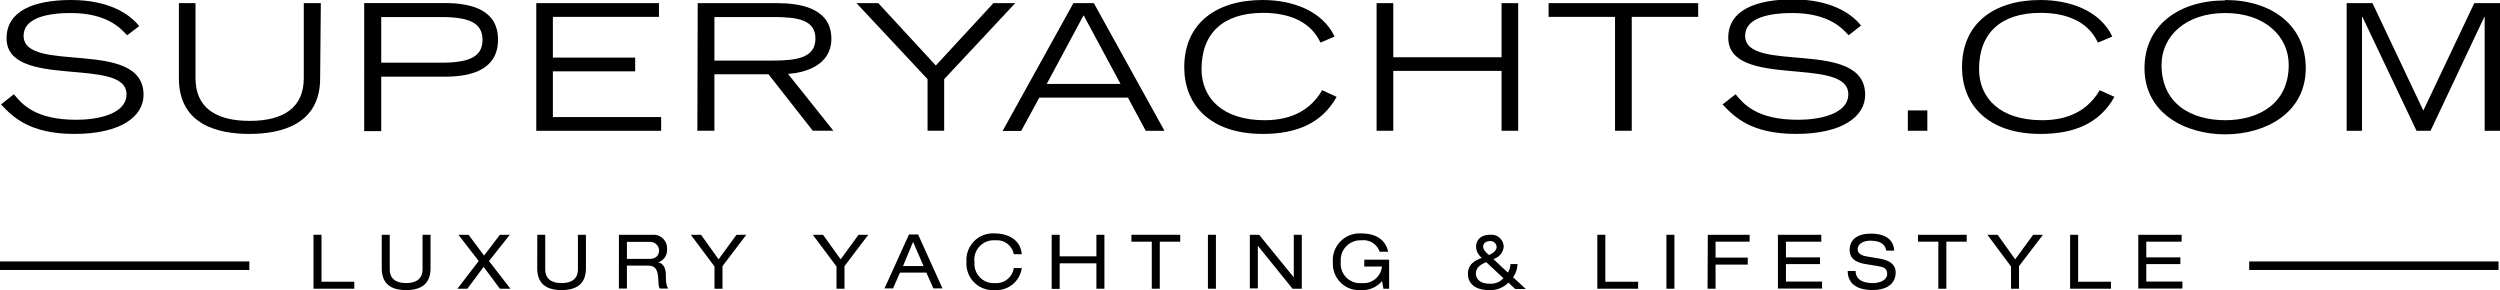 <svg viewBox="0 0 293.46 34.05" xmlns="http://www.w3.org/2000/svg"><path d="m1.63 11.06c.94 1.16 2.49 3 7.34 3 2.48 0 5.88-.66 5.88-3 0-4.49-14.08-.49-14.08-6.57 0-3.19 3.17-4.49 7.57-4.49s6.89 1.63 8 3.07l-1.42 1.07c-.67-.7-2.22-2.61-6.62-2.61-3.24 0-5.53.78-5.53 2.67 0 4.54 14.08.21 14.08 6.93 0 2.51-2.62 4.59-8.11 4.59-5.28 0-7.24-2-8.62-3.46z"/><path d="m37.58 9.19c0 5.42-4.56 6.53-8.31 6.53s-8.27-1.11-8.27-6.53v-8.82h1.95v8.82c0 3.44 2.38 5 6.36 5s6.35-1.57 6.35-5v-8.82h2z"/><path d="m44.75 7.36h7c3.24 0 4.89-.64 4.89-2.68s-1.64-2.68-4.89-2.68h-7zm-2-7h9.47c3.26 0 6.24.87 6.24 4.29s-2.94 4.35-6.2 4.35h-7.51v6.39h-2z"/><path d="m62.95.37v14.98h14.66v-1.61h-12.71v-5.37h9.66v-1.61h-9.66v-4.78h12.45v-1.61z"/><path d="m83.86 7.11h6.93c2.82 0 4.93-.37 4.93-2.58s-2.11-2.53-4.93-2.53h-6.93zm-1.96-6.74h9.33c2.58 0 6.36.52 6.36 4.18 0 3.14-3.13 4-5.09 4.12l5.33 6.68h-2.42l-5.2-6.63h-6.35v6.63h-2z"/><path d="m116.61.37-6.76 7.32-6.75-7.32h-2.56l8.34 8.92v6.06h1.95v-6.06l8.34-8.92z"/><path d="m127.2 1.79 4.33 8.06h-8.66zm-1.2-1.42-8.31 15h2.18l2.13-3.91h10.4l2.09 3.89h2.2l-8.29-14.98z"/><path d="m156.9 11.37c-1.73 3.11-4.73 4.35-8.66 4.35-6.27 0-9.23-3.48-9.23-7.83 0-5.15 3.76-7.89 9.2-7.89 3.47 0 7 1.24 8.45 4.29l-1.66.71c-1.13-2.45-3.65-3.49-6.73-3.49-4.63 0-7.23 2.33-7.23 6.6 0 3.44 2.52 6 7.4 6 3.2 0 5.43-1.23 6.76-3.52z"/><path d="m176.26.37v6.35h-12.71v-6.35h-1.96v14.98h1.96v-7.03h12.71v7.03h1.95v-14.98z"/><path d="m181.78.37v1.61h7.8v13.37h1.96v-13.37h7.8v-1.61z"/><path d="m203.73 11.06c.94 1.16 2.49 3 7.34 3 2.49 0 5.89-.66 5.89-3 0-4.56-14.09-.56-14.09-6.64 0-3.19 3.18-4.49 7.58-4.49s6.88 1.63 8 3.07l-1.45 1.14c-.66-.7-2.22-2.61-6.62-2.61-3.24 0-5.53.78-5.53 2.67 0 4.54 14.09.21 14.09 6.93 0 2.51-2.63 4.59-8.11 4.59-5.29 0-7.25-2-8.63-3.46z"/><path d="m223.95 12.96h2.29v2.39h-2.29z"/><path d="m248.2 11.37c-1.73 3.11-4.73 4.35-8.67 4.35-6.26 0-9.22-3.48-9.22-7.83 0-5.15 3.76-7.89 9.2-7.89 3.47 0 7 1.24 8.44 4.29l-1.69.71c-1.13-2.45-3.64-3.49-6.73-3.49-4.62 0-7.22 2.33-7.22 6.6 0 3.44 2.51 6 7.4 6 3.2 0 5.42-1.23 6.76-3.52z"/><path d="m261.2 14.11c3.93 0 7.46-1.93 7.46-6.49 0-3.33-2.77-6.09-7.46-6.09s-7.47 2.76-7.47 6.09c0 4.56 3.49 6.49 7.47 6.49m0-14.11c5.49 0 9.46 3 9.46 8 0 5.32-4.8 7.77-9.46 7.77s-9.47-2.45-9.47-7.77c0-5 4-7.95 9.47-7.95"/><path d="m290.44.37-5.98 12.61-5.97-12.61h-3.03v14.98h1.8v-13.37h.05l6.35 13.37h1.65l6.31-13.37h.04v13.37h1.8v-14.98z"/><path d="m36.8 27.56h.94v5.51h3.85v.82h-4.79z"/><path d="m44.81 27.56h.94v4.05c0 1.14.76 1.62 1.92 1.62s1.93-.48 1.93-1.62v-4.05h.94v3.93c0 1.7-.94 2.56-2.87 2.56s-2.86-.86-2.86-2.56z"/><path d="m58.68 27.56h1.16l-2.44 3.08 2.51 3.25h-1.23l-1.91-2.56-1.91 2.56h-1.17l2.5-3.25-2.38-3.08h1.19l1.82 2.44z"/><path d="m63.07 27.56h.93v4.05c0 1.14.76 1.62 1.92 1.62s1.92-.48 1.92-1.62v-4.05h.94v3.93c0 1.7-.94 2.56-2.86 2.56s-2.86-.86-2.86-2.56z"/><path d="m72.65 27.56h3.92a1.59 1.59 0 0 1 1.73 1.68 1.51 1.51 0 0 1 -1.06 1.56c.56.08.88.6.92 1.35 0 1.18.09 1.47.3 1.72h-1c-.15-.18-.15-.44-.2-1.21-.06-1.13-.44-1.48-1.22-1.48h-2.45v2.69h-.94zm3.57 2.83c.92 0 1.14-.56 1.14-1s-.36-1-1.11-1h-2.66v2z"/><path d="m86.45 27.56h1.15l-2.79 3.68v2.65h-.94v-2.61l-2.78-3.72h1.2l2.06 2.88z"/><path d="m100.78 27.56h1.14l-2.79 3.68v2.65h-.94v-2.61l-2.78-3.72h1.2l2.07 2.88z"/><path d="m108.74 32h-3.1l-.81 1.85h-1l2.87-6.33h1.07l2.86 6.33h-1.07zm-1.56-3.61-1.18 2.84h2.41z"/><path d="m119 29.84a2 2 0 0 0 -2.16-1.63 2.28 2.28 0 0 0 -2.45 2.59 2.25 2.25 0 0 0 2.4 2.43 2.07 2.07 0 0 0 2.21-1.76h.94a3 3 0 0 1 -3.16 2.58 3.11 3.11 0 0 1 -3.33-3.34 3.11 3.11 0 0 1 3.32-3.31c1.27 0 3 .54 3.17 2.44z"/><path d="m128.7 30.91h-4.31v3h-.94v-6.35h.94v2.53h4.31v-2.53h.94v6.33h-.94z"/><path d="m135.2 28.37h-2.39v-.81h5.73v.81h-2.4v5.52h-.94z"/><path d="m141.79 27.56h.94v6.33h-.94z"/><path d="m147.65 28.85v5h-.94v-6.29h1.09l4.07 5v-5h.94v6.33h-1.09z"/><path d="m160.15 30.48h2.91v3.41h-.67l-.16-.91a2.94 2.94 0 0 1 -2.43 1.07 3.08 3.08 0 0 1 -3.34-3.22 3.15 3.15 0 0 1 3.31-3.43c1.3 0 2.78.41 3.18 2.15h-1a2 2 0 0 0 -2.14-1.34 2.31 2.31 0 0 0 -2.42 2.54 2.26 2.26 0 0 0 2.46 2.48 2.17 2.17 0 0 0 2.37-1.94h-2.08z"/><path d="m177.06 33.17a2.91 2.91 0 0 1 -2.25.88c-1.91 0-2.5-1-2.5-1.89s.47-1.48 1.65-1.89a1.69 1.69 0 0 1 -.69-1.28c0-.86.59-1.43 1.64-1.43a1.44 1.44 0 0 1 1.6 1.37 1.63 1.63 0 0 1 -1.22 1.47l1.71 1.6a2.07 2.07 0 0 0 .3-1h.83a2.73 2.73 0 0 1 -.52 1.54l1.49 1.38h-1.24zm-2.6-2.4c-1 .41-1.21.86-1.21 1.36s.36 1.17 1.6 1.17a2 2 0 0 0 1.63-.64zm.31-.84c.66-.27.91-.62.91-.94a.72.72 0 0 0 -.76-.69c-.57 0-.82.32-.82.64s.22.59.67.99z"/><path d="m187.5 27.56h.94v5.51h3.85v.82h-4.79z"/><path d="m195.61 27.56h.94v6.33h-.94z"/><path d="m200.47 27.56h4.91v.81h-4v1.87h3.78v.82h-3.78v2.83h-.94z"/><path d="m208.7 27.56h5.09v.81h-4.15v1.84h4v.79h-4v2.05h4.24v.82h-5.18z"/><path d="m217.82 31.81c0 1.13 1.08 1.42 2 1.42s1.71-.38 1.71-1.07-.45-.82-1.18-.94l-1.35-.22c-.75-.12-1.88-.42-1.88-1.66s.92-1.92 2.54-1.92c1.27 0 2.6.46 2.69 2h-.94c-.08-.49-.36-1.17-1.88-1.17-.69 0-1.47.3-1.47 1 0 .39.26.7 1 .84l1.55.26c.5.09 1.91.33 1.91 1.62 0 1.62-1.45 2.08-2.72 2.08-1.43 0-2.91-.5-2.91-2.24z"/><path d="m227.53 28.37h-2.39v-.81h5.72v.81h-2.39v5.52h-.94z"/><path d="m238.66 27.56h1.15l-2.81 3.68v2.65h-.94v-2.61l-2.77-3.72h1.2l2.06 2.88z"/><path d="m243 27.56h.94v5.51h3.85v.82h-4.79z"/><path d="m251 27.56h5.09v.81h-4.15v1.84h4v.79h-4v2.05h4.24v.82h-5.18z"/><path d="m0 30.69h29.27v1h-29.27z"/><path d="m264.02 30.69h29.27v1h-29.27z"/></svg>